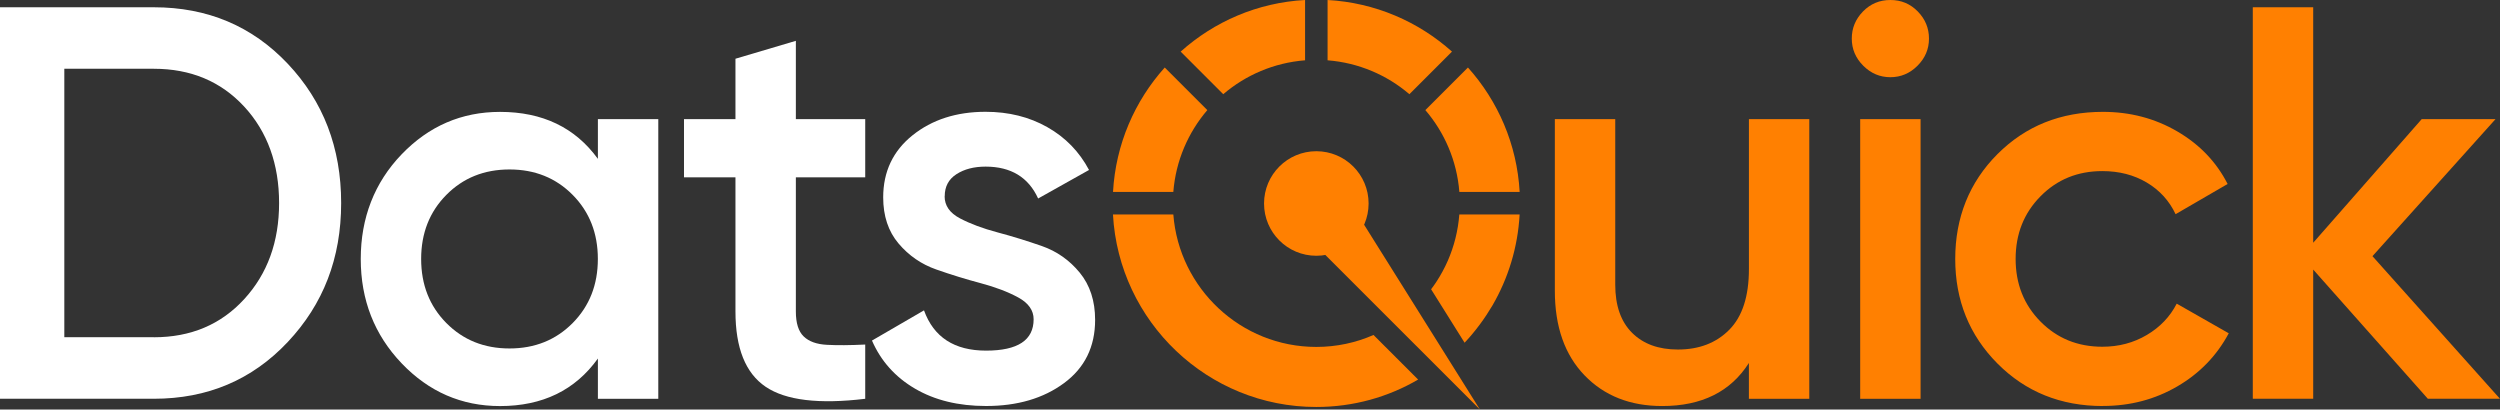 <?xml version="1.0" encoding="UTF-8"?>
<svg id="Layer_2" xmlns="http://www.w3.org/2000/svg" viewBox="0 0 797.22 130.59">
  <rect x="0" y="0" width="797.22" height="130.59" fill="#333333" stroke="none"/>
  <defs>
    <style>
      .cls-1 {
        fill: #ff8001;
      }

      .cls-2 {
        fill: #fff;
      }
    </style>
  </defs>
  <g id="Layer_1-2" data-name="Layer_1">
    <g>
      <path class="cls-2" d="M49.05,2.32c17.12,0,31.36,6,42.71,18.01,11.35,12.01,17.03,26.81,17.03,44.41s-5.68,32.25-17.03,44.32c-11.36,12.07-25.59,18.1-42.71,18.1H0V2.32h49.05ZM49.05,107.55c11.77,0,21.37-4.04,28.8-12.13,7.43-8.09,11.15-18.31,11.15-30.68s-3.72-22.74-11.15-30.77c-7.43-8.02-17.03-12.04-28.8-12.04h-28.54v85.61h28.54Z"/>
      <path class="cls-2" d="M190.66,37.99h19.26v89.18h-19.26v-12.84c-7.25,10.11-17.66,15.16-31.21,15.16-12.25,0-22.71-4.55-31.39-13.65-8.68-9.1-13.02-20.18-13.02-33.26s4.34-24.31,13.02-33.35c8.68-9.03,19.14-13.55,31.39-13.55,13.55,0,23.96,4.99,31.21,14.98v-12.66ZM142.32,103c5.35,5.41,12.07,8.12,20.15,8.12s14.8-2.7,20.16-8.12c5.35-5.41,8.02-12.22,8.02-20.42s-2.67-15.01-8.02-20.42c-5.35-5.41-12.07-8.12-20.16-8.12s-14.8,2.71-20.15,8.12c-5.35,5.41-8.02,12.22-8.02,20.42s2.67,15.01,8.02,20.42Z"/>
      <path class="cls-2" d="M275.91,56.54h-22.12v42.81c0,3.69.83,6.33,2.5,7.94,1.66,1.61,4.13,2.5,7.4,2.67,3.27.18,7.34.15,12.22-.09v17.3c-14.74,1.78-25.33.51-31.75-3.83-6.42-4.34-9.63-12.33-9.63-23.99v-42.81h-16.41v-18.55h16.41v-19.26l19.26-5.71v24.97h22.12v18.55Z"/>
      <path class="cls-2" d="M301.23,62.6c0,2.97,1.63,5.32,4.91,7.04,3.27,1.72,7.25,3.21,11.95,4.46,4.7,1.25,9.42,2.71,14.18,4.37,4.75,1.67,8.77,4.49,12.04,8.47,3.27,3.98,4.91,9.01,4.91,15.07,0,8.56-3.3,15.28-9.9,20.15-6.6,4.88-14.89,7.31-24.88,7.31-8.8,0-16.35-1.84-22.65-5.53-6.3-3.68-10.88-8.8-13.73-15.34l16.59-9.63c3.09,8.56,9.69,12.84,19.8,12.84s15.16-3.33,15.16-9.99c0-2.85-1.63-5.17-4.9-6.96-3.27-1.78-7.26-3.3-11.95-4.55-4.7-1.25-9.43-2.7-14.18-4.37-4.76-1.66-8.77-4.43-12.04-8.29-3.27-3.86-4.9-8.77-4.9-14.71,0-8.2,3.12-14.8,9.36-19.8,6.24-4.99,14-7.49,23.28-7.49,7.37,0,13.94,1.63,19.71,4.9,5.77,3.27,10.19,7.82,13.29,13.65l-16.23,9.1c-3.09-6.78-8.68-10.17-16.76-10.17-3.69,0-6.78.8-9.28,2.41-2.5,1.6-3.75,3.95-3.75,7.04Z"/>
      <path class="cls-1" d="M557.7,37.99h19.26v89.18h-19.26v-11.42c-5.83,9.16-15.04,13.73-27.64,13.73-10.23,0-18.49-3.27-24.79-9.81-6.3-6.54-9.45-15.52-9.45-26.93v-54.76h19.26v52.79c0,6.66,1.78,11.77,5.35,15.34,3.57,3.57,8.44,5.35,14.63,5.35,6.78,0,12.25-2.11,16.41-6.33,4.16-4.22,6.24-10.67,6.24-19.35v-47.8Z"/>
      <path class="cls-1" d="M611.47,20.96c-2.44,2.44-5.32,3.66-8.65,3.66s-6.21-1.22-8.65-3.66c-2.44-2.44-3.66-5.32-3.66-8.65s1.19-6.21,3.57-8.65c2.38-2.44,5.29-3.66,8.74-3.66s6.36,1.22,8.74,3.66c2.38,2.44,3.57,5.32,3.57,8.65s-1.22,6.21-3.66,8.65ZM593.19,127.16V37.99h19.26v89.18h-19.26Z"/>
      <path class="cls-1" d="M670.59,129.48c-13.44,0-24.64-4.52-33.62-13.55-8.98-9.03-13.47-20.16-13.47-33.35s4.49-24.46,13.47-33.44c8.98-8.98,20.18-13.47,33.62-13.47,8.68,0,16.59,2.08,23.72,6.24,7.13,4.16,12.48,9.75,16.05,16.76l-16.59,9.63c-2.02-4.28-5.08-7.64-9.18-10.08-4.1-2.44-8.83-3.66-14.18-3.66-7.85,0-14.42,2.67-19.71,8.03-5.29,5.35-7.94,12.01-7.94,19.98s2.64,14.62,7.94,19.98c5.29,5.35,11.86,8.02,19.71,8.02,5.23,0,9.96-1.25,14.18-3.75,4.22-2.49,7.4-5.82,9.54-9.99l16.59,9.45c-3.81,7.13-9.27,12.78-16.41,16.94-7.13,4.16-15.04,6.24-23.72,6.24Z"/>
      <path class="cls-1" d="M797.22,127.16h-23.01l-36.56-41.2v41.2h-19.26V2.32h19.26v75.09l34.6-39.42h23.54l-39.24,43.7,40.66,45.48Z"/>
      <g>
        <path class="cls-1" d="M371.42,21.53c-9.56,10.66-15.65,24.47-16.49,39.67h19.23c.78-9.92,4.73-18.95,10.84-26.09l-13.58-13.58Z"/>
        <path class="cls-1" d="M468.11,21.53l-13.58,13.58c6.12,7.14,10.06,16.17,10.84,26.09h19.23c-.84-15.2-6.94-29.02-16.49-39.67Z"/>
        <path class="cls-1" d="M423.35,0v19.23c9.92.78,18.94,4.7,26.09,10.81l13.58-13.58c-10.66-9.54-24.48-15.62-39.67-16.46Z"/>
        <path class="cls-1" d="M438,106.82l14.22,14.22c-9.55,5.58-20.64,8.74-32.47,8.74-34.62,0-62.97-27.22-64.84-61.39h19.25c1.82,23.58,21.55,42.24,45.59,42.24,6.49,0,12.67-1.36,18.24-3.81Z"/>
        <path class="cls-1" d="M484.59,68.39c-.57,10.51-3.66,20.38-8.64,28.97-1.25,2.11-2.59,4.14-4.05,6.11-1.51,2.03-3.11,3.97-4.86,5.82l-10.68-17.05c.62-.81,1.22-1.65,1.77-2.51,1.36-2.08,2.56-4.31,3.57-6.61,1.99-4.57,3.26-9.53,3.66-14.73h19.23Z"/>
        <path class="cls-1" d="M390.08,30.04c7.14-6.1,16.17-10.03,26.09-10.81V0c-15.2.83-29.01,6.91-39.67,16.46l13.58,13.58Z"/>
        <polygon class="cls-1" points="471.93 130.59 412.95 71.62 426.48 58.07 471.93 130.59"/>
        <circle class="cls-1" cx="419.76" cy="64.89" r="16.67"/>
      </g>
    </g>
  </g>
</svg>